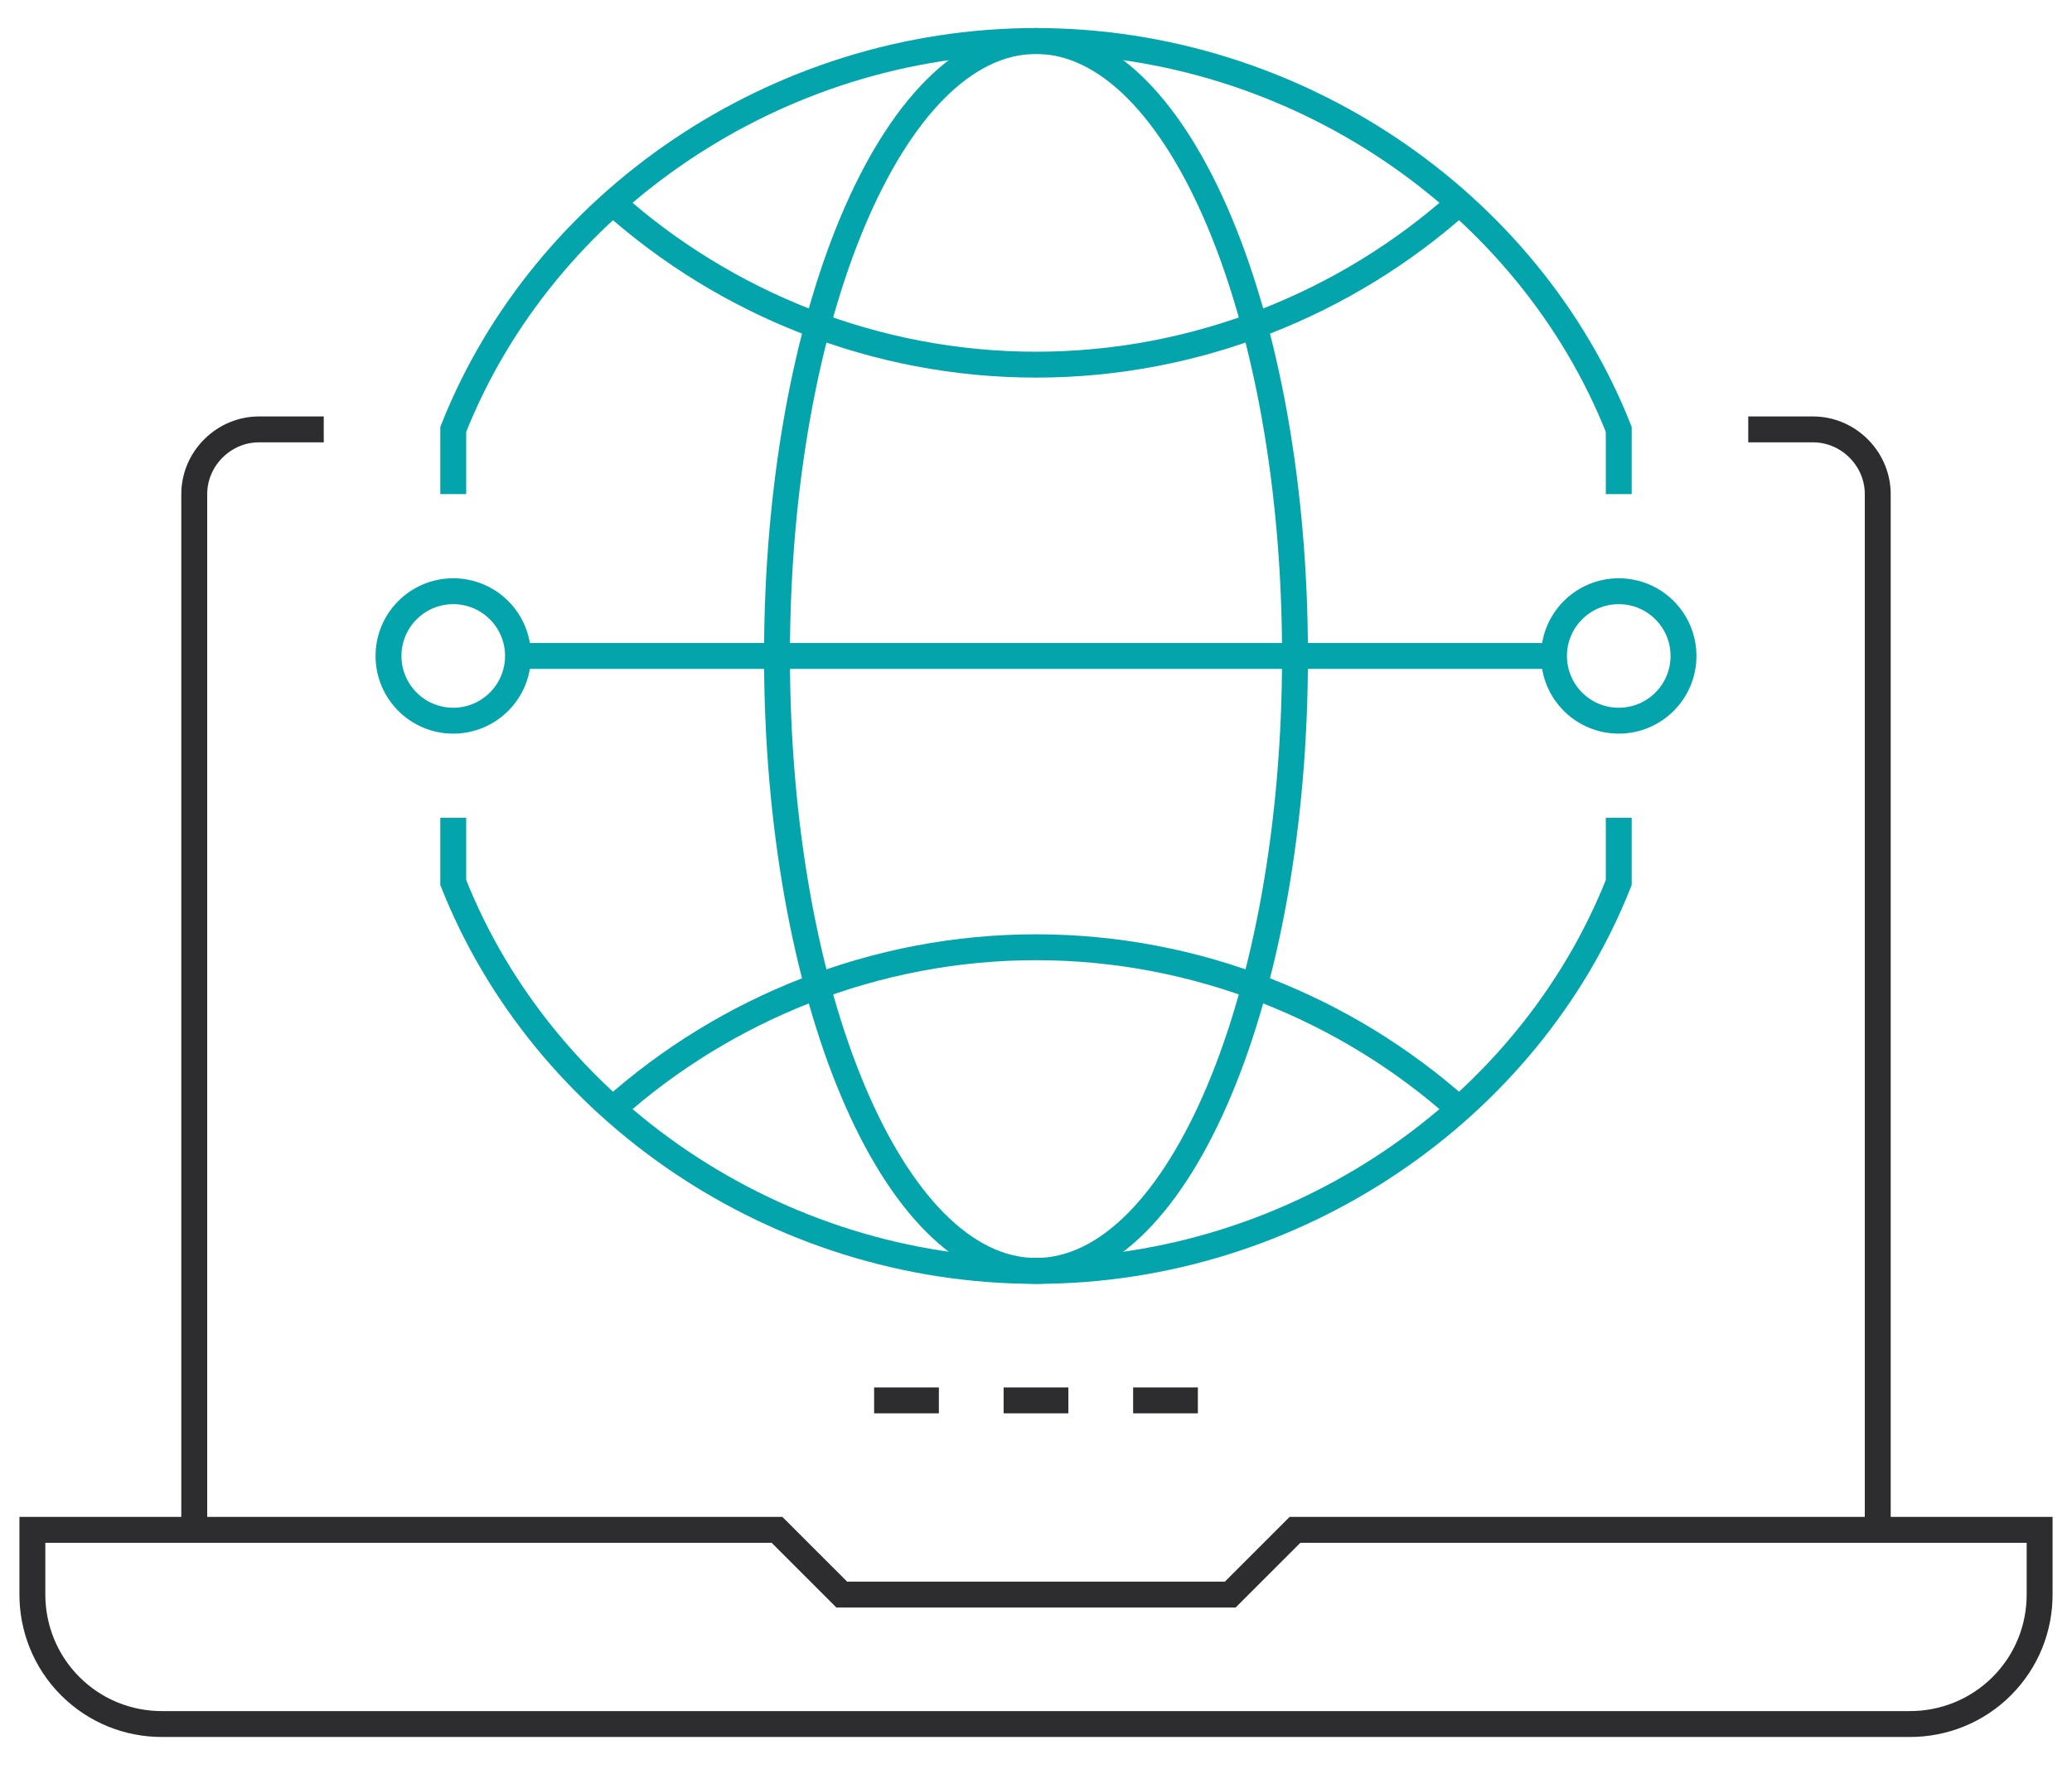 <svg width="96" height="82" viewBox="0 0 96 82" fill="none" xmlns="http://www.w3.org/2000/svg">
<path d="M52.5 64.9H55.5" stroke="#2D2D2F" stroke-width="1.2" stroke-miterlimit="10"/>
<path d="M46.5 64.9H49.5" stroke="#2D2D2F" stroke-width="1.2" stroke-miterlimit="10"/>
<path d="M40.5 64.9H43.5" stroke="#2D2D2F" stroke-width="1.2" stroke-miterlimit="10"/>
<path d="M60 70.9L57 73.9H39L36 70.9H1.5V73.9C1.5 75.43 2.085 76.975 3.255 78.145C4.425 79.315 5.955 79.9 7.5 79.9H88.5C90.03 79.9 91.575 79.315 92.745 78.145C93.915 76.975 94.5 75.445 94.5 73.9V70.9H60Z" stroke="#2D2D2F" stroke-width="1.2" stroke-miterlimit="10"/>
<path d="M15 19.9H12C11.235 19.9 10.47 20.2 9.885 20.785C9.3 21.37 9 22.135 9 22.9V70.9" stroke="#2D2D2F" stroke-width="1.2" stroke-miterlimit="10"/>
<path d="M81 19.9H84C84.765 19.9 85.53 20.2 86.115 20.785C86.7 21.37 87 22.135 87 22.9V70.9" stroke="#2D2D2F" stroke-width="1.2" stroke-miterlimit="10"/>
<path d="M21 37.9V40.9C25.17 51.445 35.97 58.9 48 58.9C60.03 58.9 70.83 51.445 75 40.9V37.9" stroke="#03A4AB" stroke-width="1.2" stroke-miterlimit="10"/>
<path d="M28.395 9.4C33.615 14.065 40.575 16.9 48 16.9C55.425 16.9 62.385 14.065 67.605 9.4" stroke="#03A4AB" stroke-width="1.2" stroke-miterlimit="10"/>
<path d="M28.395 51.4C33.615 46.735 40.575 43.9 48 43.9C55.425 43.9 62.385 46.735 67.605 51.4" stroke="#03A4AB" stroke-width="1.2" stroke-miterlimit="10"/>
<path d="M21 22.9V19.9C25.17 9.355 35.97 1.9 48 1.9C60.03 1.9 70.83 9.355 75 19.9V22.9" stroke="#03A4AB" stroke-width="1.2" stroke-miterlimit="10"/>
<path d="M48 58.9C54.627 58.9 60 46.14 60 30.4C60 14.66 54.627 1.9 48 1.9C41.373 1.9 36 14.66 36 30.4C36 46.14 41.373 58.9 48 58.9Z" stroke="#03A4AB" stroke-width="1.2" stroke-miterlimit="10"/>
<path d="M72 30.4H24" stroke="#03A4AB" stroke-width="1.2" stroke-miterlimit="10"/>
<path d="M75 33.4C76.657 33.4 78 32.057 78 30.4C78 28.743 76.657 27.4 75 27.4C73.343 27.4 72 28.743 72 30.4C72 32.057 73.343 33.4 75 33.4Z" stroke="#03A4AB" stroke-width="1.2" stroke-miterlimit="10"/>
<path d="M21 33.4C22.657 33.4 24 32.057 24 30.4C24 28.743 22.657 27.4 21 27.4C19.343 27.4 18 28.743 18 30.4C18 32.057 19.343 33.4 21 33.4Z" stroke="#03A4AB" stroke-width="1.2" stroke-miterlimit="10"/>
</svg>
